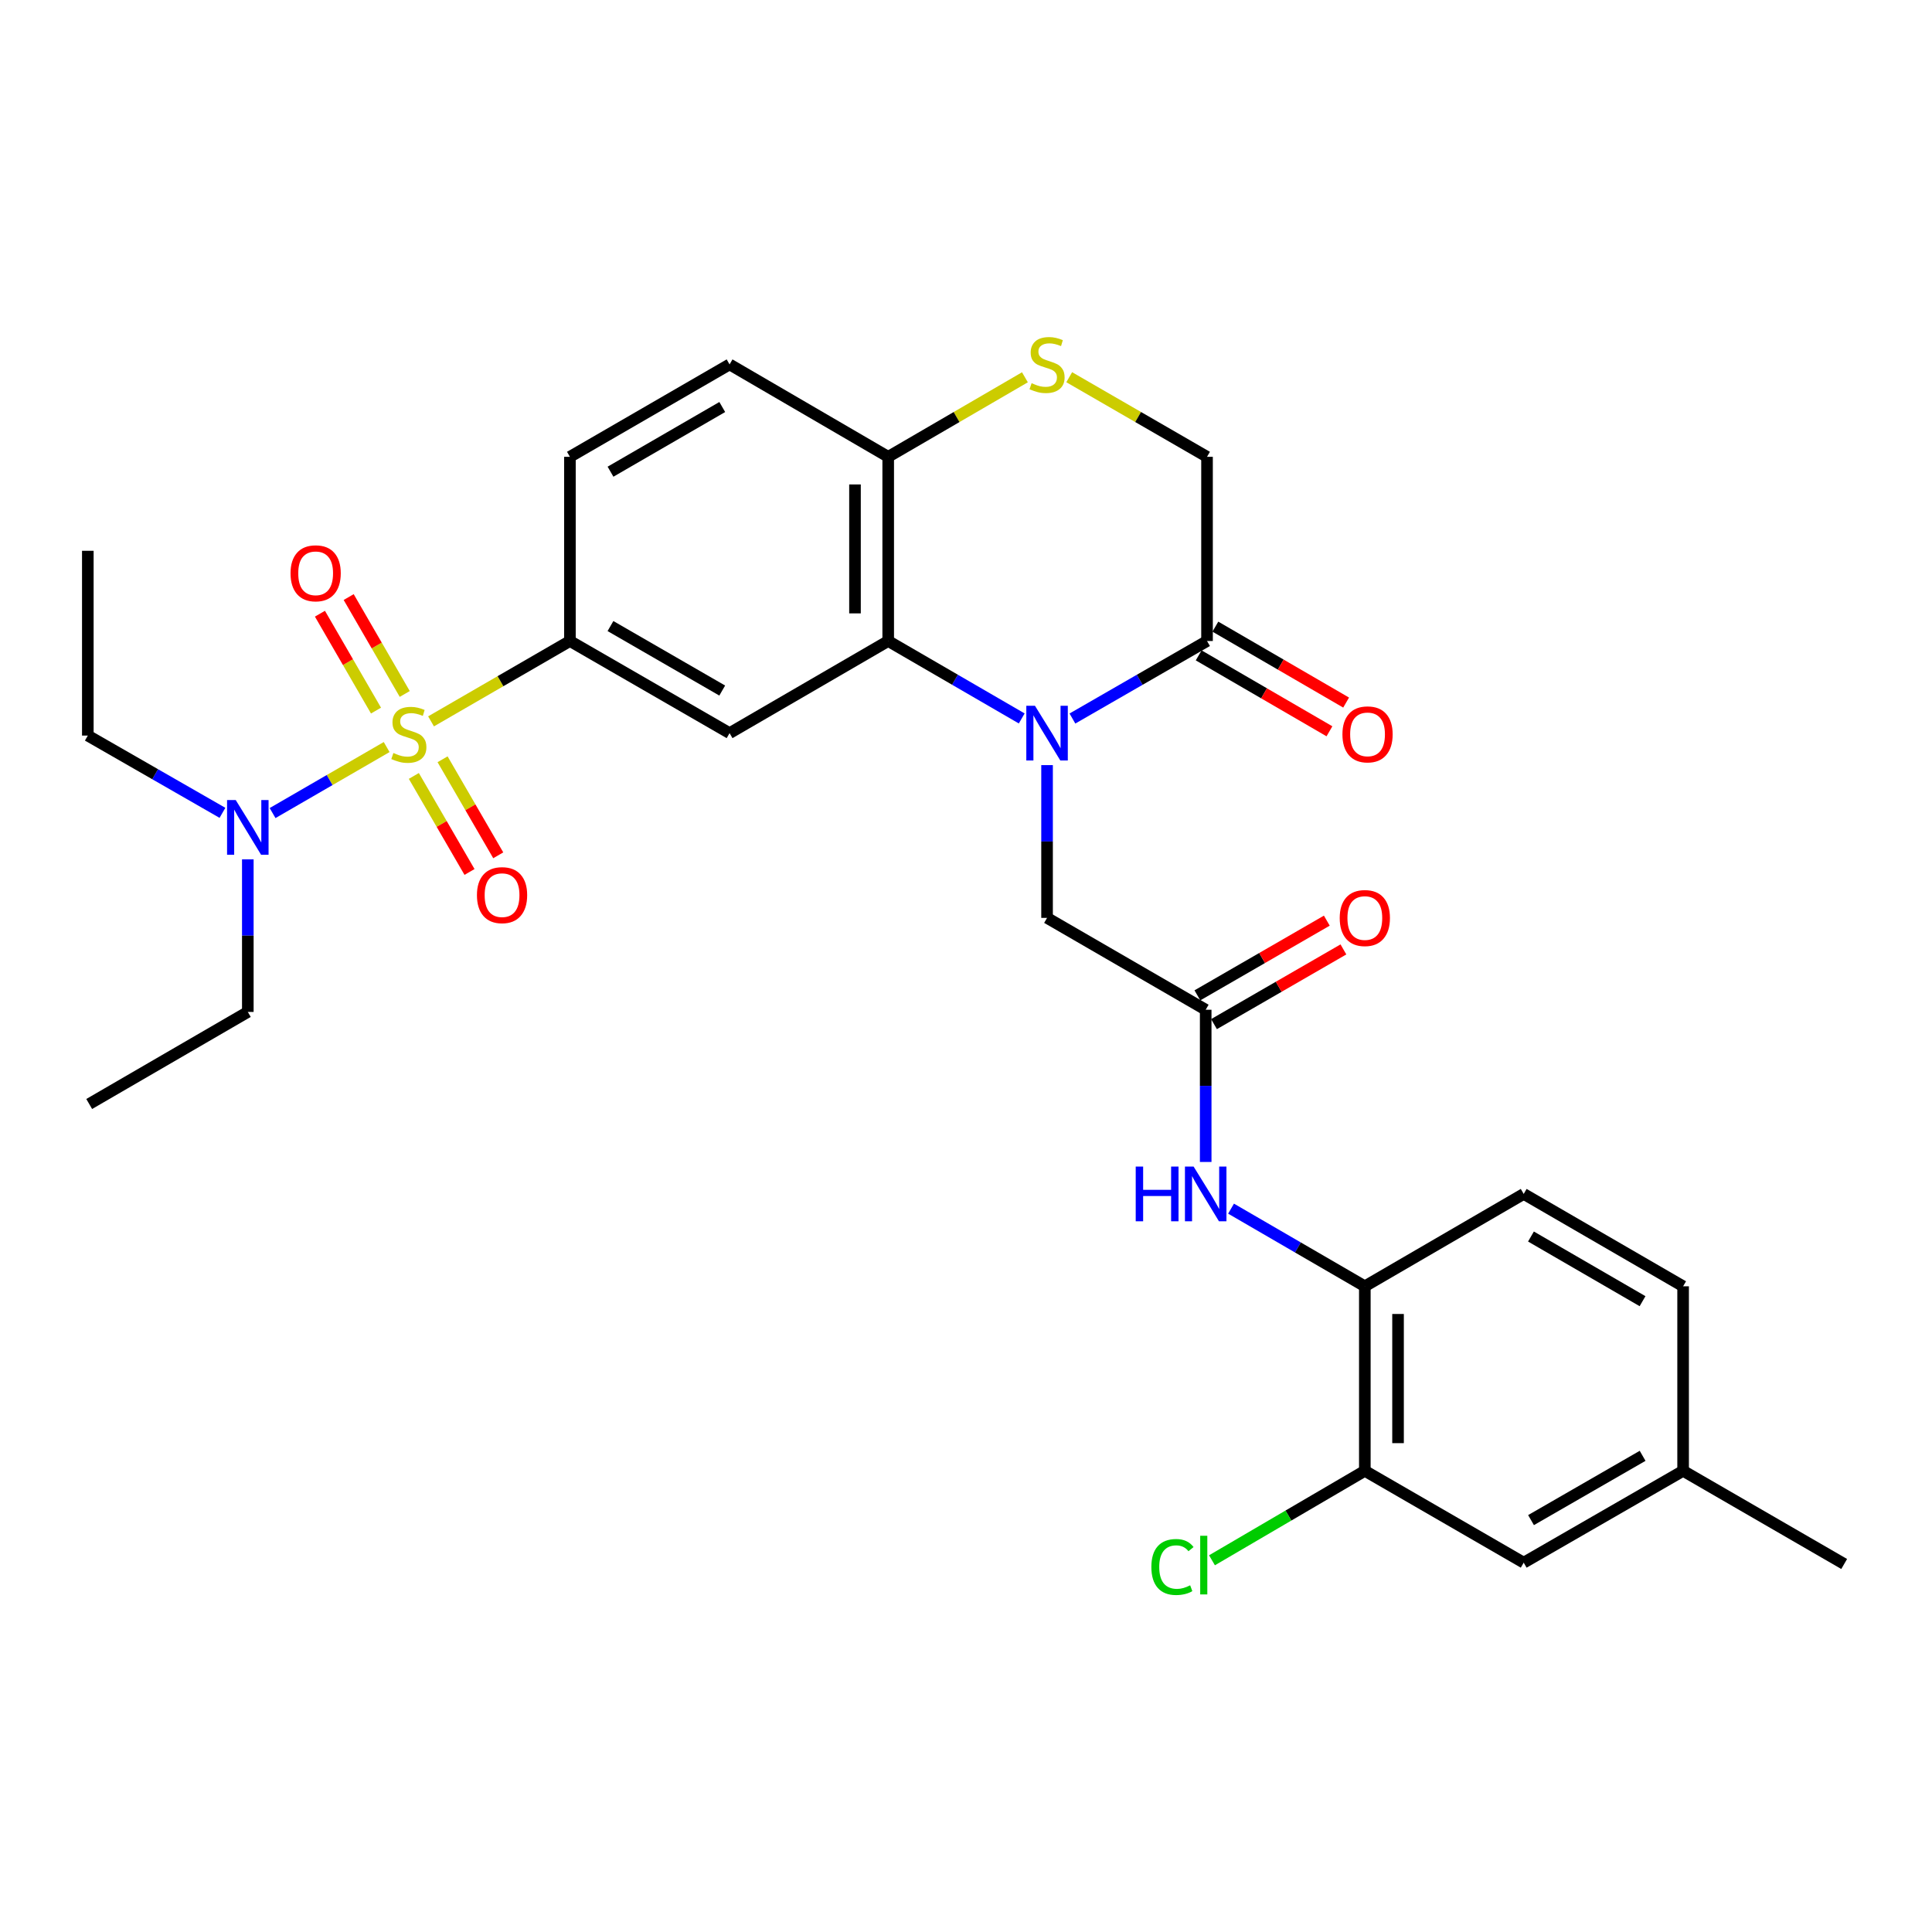 <?xml version='1.0' encoding='iso-8859-1'?>
<svg version='1.1' baseProfile='full'
              xmlns='http://www.w3.org/2000/svg'
                      xmlns:rdkit='http://www.rdkit.org/xml'
                      xmlns:xlink='http://www.w3.org/1999/xlink'
                  xml:space='preserve'
width='1000px' height='1000px' viewBox='0 0 1000 1000'>
<!-- END OF HEADER -->
<rect style='opacity:1.0;fill:#FFFFFF;stroke:none' width='1000' height='1000' x='0' y='0'> </rect>
<path class='bond-2' d='M 223.109,373.378 L 259.05,352.581' style='fill:none;fill-rule:evenodd;stroke:#CCCC00;stroke-width:6px;stroke-linecap:butt;stroke-linejoin:miter;stroke-opacity:1' />
<path class='bond-2' d='M 259.05,352.581 L 294.99,331.784' style='fill:none;fill-rule:evenodd;stroke:#000000;stroke-width:6px;stroke-linecap:butt;stroke-linejoin:miter;stroke-opacity:1' />
<path class='bond-8' d='M 200.133,386.673 L 170.61,403.758' style='fill:none;fill-rule:evenodd;stroke:#CCCC00;stroke-width:6px;stroke-linecap:butt;stroke-linejoin:miter;stroke-opacity:1' />
<path class='bond-8' d='M 170.61,403.758 L 141.086,420.842' style='fill:none;fill-rule:evenodd;stroke:#0000FF;stroke-width:6px;stroke-linecap:butt;stroke-linejoin:miter;stroke-opacity:1' />
<path class='bond-12' d='M 209.497,359.193 L 194.987,334.117' style='fill:none;fill-rule:evenodd;stroke:#CCCC00;stroke-width:6px;stroke-linecap:butt;stroke-linejoin:miter;stroke-opacity:1' />
<path class='bond-12' d='M 194.987,334.117 L 180.477,309.042' style='fill:none;fill-rule:evenodd;stroke:#FF0000;stroke-width:6px;stroke-linecap:butt;stroke-linejoin:miter;stroke-opacity:1' />
<path class='bond-12' d='M 194.617,367.803 L 180.107,342.727' style='fill:none;fill-rule:evenodd;stroke:#CCCC00;stroke-width:6px;stroke-linecap:butt;stroke-linejoin:miter;stroke-opacity:1' />
<path class='bond-12' d='M 180.107,342.727 L 165.597,317.652' style='fill:none;fill-rule:evenodd;stroke:#FF0000;stroke-width:6px;stroke-linecap:butt;stroke-linejoin:miter;stroke-opacity:1' />
<path class='bond-13' d='M 214.204,401.622 L 228.612,426.475' style='fill:none;fill-rule:evenodd;stroke:#CCCC00;stroke-width:6px;stroke-linecap:butt;stroke-linejoin:miter;stroke-opacity:1' />
<path class='bond-13' d='M 228.612,426.475 L 243.02,451.328' style='fill:none;fill-rule:evenodd;stroke:#FF0000;stroke-width:6px;stroke-linecap:butt;stroke-linejoin:miter;stroke-opacity:1' />
<path class='bond-13' d='M 229.077,393 L 243.485,417.853' style='fill:none;fill-rule:evenodd;stroke:#CCCC00;stroke-width:6px;stroke-linecap:butt;stroke-linejoin:miter;stroke-opacity:1' />
<path class='bond-13' d='M 243.485,417.853 L 257.893,442.706' style='fill:none;fill-rule:evenodd;stroke:#FF0000;stroke-width:6px;stroke-linecap:butt;stroke-linejoin:miter;stroke-opacity:1' />
<path class='bond-0' d='M 528.841,371.865 L 494.287,351.825' style='fill:none;fill-rule:evenodd;stroke:#0000FF;stroke-width:6px;stroke-linecap:butt;stroke-linejoin:miter;stroke-opacity:1' />
<path class='bond-0' d='M 494.287,351.825 L 459.733,331.784' style='fill:none;fill-rule:evenodd;stroke:#000000;stroke-width:6px;stroke-linecap:butt;stroke-linejoin:miter;stroke-opacity:1' />
<path class='bond-4' d='M 555.086,371.91 L 589.92,351.847' style='fill:none;fill-rule:evenodd;stroke:#0000FF;stroke-width:6px;stroke-linecap:butt;stroke-linejoin:miter;stroke-opacity:1' />
<path class='bond-4' d='M 589.92,351.847 L 624.754,331.784' style='fill:none;fill-rule:evenodd;stroke:#000000;stroke-width:6px;stroke-linecap:butt;stroke-linejoin:miter;stroke-opacity:1' />
<path class='bond-10' d='M 541.957,396.022 L 541.957,435.559' style='fill:none;fill-rule:evenodd;stroke:#0000FF;stroke-width:6px;stroke-linecap:butt;stroke-linejoin:miter;stroke-opacity:1' />
<path class='bond-10' d='M 541.957,435.559 L 541.957,475.095' style='fill:none;fill-rule:evenodd;stroke:#000000;stroke-width:6px;stroke-linecap:butt;stroke-linejoin:miter;stroke-opacity:1' />
<path class='bond-1' d='M 459.733,331.784 L 377.625,379.472' style='fill:none;fill-rule:evenodd;stroke:#000000;stroke-width:6px;stroke-linecap:butt;stroke-linejoin:miter;stroke-opacity:1' />
<path class='bond-30' d='M 459.733,331.784 L 459.733,236.447' style='fill:none;fill-rule:evenodd;stroke:#000000;stroke-width:6px;stroke-linecap:butt;stroke-linejoin:miter;stroke-opacity:1' />
<path class='bond-30' d='M 442.542,317.484 L 442.542,250.748' style='fill:none;fill-rule:evenodd;stroke:#000000;stroke-width:6px;stroke-linecap:butt;stroke-linejoin:miter;stroke-opacity:1' />
<path class='bond-3' d='M 294.99,331.784 L 377.625,379.472' style='fill:none;fill-rule:evenodd;stroke:#000000;stroke-width:6px;stroke-linecap:butt;stroke-linejoin:miter;stroke-opacity:1' />
<path class='bond-3' d='M 315.978,324.047 L 373.822,357.429' style='fill:none;fill-rule:evenodd;stroke:#000000;stroke-width:6px;stroke-linecap:butt;stroke-linejoin:miter;stroke-opacity:1' />
<path class='bond-17' d='M 294.99,331.784 L 294.99,236.447' style='fill:none;fill-rule:evenodd;stroke:#000000;stroke-width:6px;stroke-linecap:butt;stroke-linejoin:miter;stroke-opacity:1' />
<path class='bond-16' d='M 620.437,339.218 L 654.278,358.867' style='fill:none;fill-rule:evenodd;stroke:#000000;stroke-width:6px;stroke-linecap:butt;stroke-linejoin:miter;stroke-opacity:1' />
<path class='bond-16' d='M 654.278,358.867 L 688.119,378.516' style='fill:none;fill-rule:evenodd;stroke:#FF0000;stroke-width:6px;stroke-linecap:butt;stroke-linejoin:miter;stroke-opacity:1' />
<path class='bond-16' d='M 629.07,324.351 L 662.91,344' style='fill:none;fill-rule:evenodd;stroke:#000000;stroke-width:6px;stroke-linecap:butt;stroke-linejoin:miter;stroke-opacity:1' />
<path class='bond-16' d='M 662.91,344 L 696.751,363.649' style='fill:none;fill-rule:evenodd;stroke:#FF0000;stroke-width:6px;stroke-linecap:butt;stroke-linejoin:miter;stroke-opacity:1' />
<path class='bond-31' d='M 624.754,331.784 L 624.754,236.447' style='fill:none;fill-rule:evenodd;stroke:#000000;stroke-width:6px;stroke-linecap:butt;stroke-linejoin:miter;stroke-opacity:1' />
<path class='bond-5' d='M 530.499,195.282 L 495.116,215.865' style='fill:none;fill-rule:evenodd;stroke:#CCCC00;stroke-width:6px;stroke-linecap:butt;stroke-linejoin:miter;stroke-opacity:1' />
<path class='bond-5' d='M 495.116,215.865 L 459.733,236.447' style='fill:none;fill-rule:evenodd;stroke:#000000;stroke-width:6px;stroke-linecap:butt;stroke-linejoin:miter;stroke-opacity:1' />
<path class='bond-15' d='M 553.427,195.243 L 589.091,215.845' style='fill:none;fill-rule:evenodd;stroke:#CCCC00;stroke-width:6px;stroke-linecap:butt;stroke-linejoin:miter;stroke-opacity:1' />
<path class='bond-15' d='M 589.091,215.845 L 624.754,236.447' style='fill:none;fill-rule:evenodd;stroke:#000000;stroke-width:6px;stroke-linecap:butt;stroke-linejoin:miter;stroke-opacity:1' />
<path class='bond-6' d='M 624.066,522.64 L 541.957,475.095' style='fill:none;fill-rule:evenodd;stroke:#000000;stroke-width:6px;stroke-linecap:butt;stroke-linejoin:miter;stroke-opacity:1' />
<path class='bond-7' d='M 624.066,522.64 L 624.066,562.036' style='fill:none;fill-rule:evenodd;stroke:#000000;stroke-width:6px;stroke-linecap:butt;stroke-linejoin:miter;stroke-opacity:1' />
<path class='bond-7' d='M 624.066,562.036 L 624.066,601.433' style='fill:none;fill-rule:evenodd;stroke:#0000FF;stroke-width:6px;stroke-linecap:butt;stroke-linejoin:miter;stroke-opacity:1' />
<path class='bond-19' d='M 628.363,530.084 L 661.858,510.75' style='fill:none;fill-rule:evenodd;stroke:#000000;stroke-width:6px;stroke-linecap:butt;stroke-linejoin:miter;stroke-opacity:1' />
<path class='bond-19' d='M 661.858,510.75 L 695.352,491.416' style='fill:none;fill-rule:evenodd;stroke:#FF0000;stroke-width:6px;stroke-linecap:butt;stroke-linejoin:miter;stroke-opacity:1' />
<path class='bond-19' d='M 619.769,515.195 L 653.263,495.861' style='fill:none;fill-rule:evenodd;stroke:#000000;stroke-width:6px;stroke-linecap:butt;stroke-linejoin:miter;stroke-opacity:1' />
<path class='bond-19' d='M 653.263,495.861 L 686.758,476.527' style='fill:none;fill-rule:evenodd;stroke:#FF0000;stroke-width:6px;stroke-linecap:butt;stroke-linejoin:miter;stroke-opacity:1' />
<path class='bond-11' d='M 637.187,625.593 L 671.81,645.69' style='fill:none;fill-rule:evenodd;stroke:#0000FF;stroke-width:6px;stroke-linecap:butt;stroke-linejoin:miter;stroke-opacity:1' />
<path class='bond-11' d='M 671.81,645.69 L 706.433,665.788' style='fill:none;fill-rule:evenodd;stroke:#000000;stroke-width:6px;stroke-linecap:butt;stroke-linejoin:miter;stroke-opacity:1' />
<path class='bond-25' d='M 115.143,420.725 L 80.299,400.729' style='fill:none;fill-rule:evenodd;stroke:#0000FF;stroke-width:6px;stroke-linecap:butt;stroke-linejoin:miter;stroke-opacity:1' />
<path class='bond-25' d='M 80.299,400.729 L 45.455,380.733' style='fill:none;fill-rule:evenodd;stroke:#000000;stroke-width:6px;stroke-linecap:butt;stroke-linejoin:miter;stroke-opacity:1' />
<path class='bond-26' d='M 128.27,444.806 L 128.27,484.291' style='fill:none;fill-rule:evenodd;stroke:#0000FF;stroke-width:6px;stroke-linecap:butt;stroke-linejoin:miter;stroke-opacity:1' />
<path class='bond-26' d='M 128.27,484.291 L 128.27,523.776' style='fill:none;fill-rule:evenodd;stroke:#000000;stroke-width:6px;stroke-linecap:butt;stroke-linejoin:miter;stroke-opacity:1' />
<path class='bond-9' d='M 459.733,236.447 L 377.625,188.617' style='fill:none;fill-rule:evenodd;stroke:#000000;stroke-width:6px;stroke-linecap:butt;stroke-linejoin:miter;stroke-opacity:1' />
<path class='bond-14' d='M 706.433,665.788 L 706.433,761.297' style='fill:none;fill-rule:evenodd;stroke:#000000;stroke-width:6px;stroke-linecap:butt;stroke-linejoin:miter;stroke-opacity:1' />
<path class='bond-14' d='M 723.624,680.114 L 723.624,746.971' style='fill:none;fill-rule:evenodd;stroke:#000000;stroke-width:6px;stroke-linecap:butt;stroke-linejoin:miter;stroke-opacity:1' />
<path class='bond-21' d='M 706.433,665.788 L 788.666,617.976' style='fill:none;fill-rule:evenodd;stroke:#000000;stroke-width:6px;stroke-linecap:butt;stroke-linejoin:miter;stroke-opacity:1' />
<path class='bond-18' d='M 706.433,761.297 L 788.666,808.832' style='fill:none;fill-rule:evenodd;stroke:#000000;stroke-width:6px;stroke-linecap:butt;stroke-linejoin:miter;stroke-opacity:1' />
<path class='bond-22' d='M 706.433,761.297 L 666.875,784.449' style='fill:none;fill-rule:evenodd;stroke:#000000;stroke-width:6px;stroke-linecap:butt;stroke-linejoin:miter;stroke-opacity:1' />
<path class='bond-22' d='M 666.875,784.449 L 627.318,807.602' style='fill:none;fill-rule:evenodd;stroke:#00CC00;stroke-width:6px;stroke-linecap:butt;stroke-linejoin:miter;stroke-opacity:1' />
<path class='bond-20' d='M 294.99,236.447 L 377.625,188.617' style='fill:none;fill-rule:evenodd;stroke:#000000;stroke-width:6px;stroke-linecap:butt;stroke-linejoin:miter;stroke-opacity:1' />
<path class='bond-20' d='M 315.998,244.152 L 373.842,210.67' style='fill:none;fill-rule:evenodd;stroke:#000000;stroke-width:6px;stroke-linecap:butt;stroke-linejoin:miter;stroke-opacity:1' />
<path class='bond-32' d='M 788.666,808.832 L 871.176,761.297' style='fill:none;fill-rule:evenodd;stroke:#000000;stroke-width:6px;stroke-linecap:butt;stroke-linejoin:miter;stroke-opacity:1' />
<path class='bond-32' d='M 792.46,786.805 L 850.217,753.531' style='fill:none;fill-rule:evenodd;stroke:#000000;stroke-width:6px;stroke-linecap:butt;stroke-linejoin:miter;stroke-opacity:1' />
<path class='bond-24' d='M 788.666,617.976 L 871.176,665.788' style='fill:none;fill-rule:evenodd;stroke:#000000;stroke-width:6px;stroke-linecap:butt;stroke-linejoin:miter;stroke-opacity:1' />
<path class='bond-24' d='M 792.423,640.023 L 850.18,673.491' style='fill:none;fill-rule:evenodd;stroke:#000000;stroke-width:6px;stroke-linecap:butt;stroke-linejoin:miter;stroke-opacity:1' />
<path class='bond-23' d='M 871.176,761.297 L 871.176,665.788' style='fill:none;fill-rule:evenodd;stroke:#000000;stroke-width:6px;stroke-linecap:butt;stroke-linejoin:miter;stroke-opacity:1' />
<path class='bond-27' d='M 871.176,761.297 L 954.545,809.519' style='fill:none;fill-rule:evenodd;stroke:#000000;stroke-width:6px;stroke-linecap:butt;stroke-linejoin:miter;stroke-opacity:1' />
<path class='bond-29' d='M 45.455,380.733 L 45.455,285.09' style='fill:none;fill-rule:evenodd;stroke:#000000;stroke-width:6px;stroke-linecap:butt;stroke-linejoin:miter;stroke-opacity:1' />
<path class='bond-28' d='M 128.27,523.776 L 46.171,571.425' style='fill:none;fill-rule:evenodd;stroke:#000000;stroke-width:6px;stroke-linecap:butt;stroke-linejoin:miter;stroke-opacity:1' />
<path  class='atom-0' d='M 203.621 389.746
Q 203.941 389.866, 205.261 390.426
Q 206.581 390.986, 208.021 391.346
Q 209.501 391.666, 210.941 391.666
Q 213.621 391.666, 215.181 390.386
Q 216.741 389.066, 216.741 386.786
Q 216.741 385.226, 215.941 384.266
Q 215.181 383.306, 213.981 382.786
Q 212.781 382.266, 210.781 381.666
Q 208.261 380.906, 206.741 380.186
Q 205.261 379.466, 204.181 377.946
Q 203.141 376.426, 203.141 373.866
Q 203.141 370.306, 205.541 368.106
Q 207.981 365.906, 212.781 365.906
Q 216.061 365.906, 219.781 367.466
L 218.861 370.546
Q 215.461 369.146, 212.901 369.146
Q 210.141 369.146, 208.621 370.306
Q 207.101 371.426, 207.141 373.386
Q 207.141 374.906, 207.901 375.826
Q 208.701 376.746, 209.821 377.266
Q 210.981 377.786, 212.901 378.386
Q 215.461 379.186, 216.981 379.986
Q 218.501 380.786, 219.581 382.426
Q 220.701 384.026, 220.701 386.786
Q 220.701 390.706, 218.061 392.826
Q 215.461 394.906, 211.101 394.906
Q 208.581 394.906, 206.661 394.346
Q 204.781 393.826, 202.541 392.906
L 203.621 389.746
' fill='#CCCC00'/>
<path  class='atom-1' d='M 535.697 365.312
L 544.977 380.312
Q 545.897 381.792, 547.377 384.472
Q 548.857 387.152, 548.937 387.312
L 548.937 365.312
L 552.697 365.312
L 552.697 393.632
L 548.817 393.632
L 538.857 377.232
Q 537.697 375.312, 536.457 373.112
Q 535.257 370.912, 534.897 370.232
L 534.897 393.632
L 531.217 393.632
L 531.217 365.312
L 535.697 365.312
' fill='#0000FF'/>
<path  class='atom-6' d='M 533.957 198.337
Q 534.277 198.457, 535.597 199.017
Q 536.917 199.577, 538.357 199.937
Q 539.837 200.257, 541.277 200.257
Q 543.957 200.257, 545.517 198.977
Q 547.077 197.657, 547.077 195.377
Q 547.077 193.817, 546.277 192.857
Q 545.517 191.897, 544.317 191.377
Q 543.117 190.857, 541.117 190.257
Q 538.597 189.497, 537.077 188.777
Q 535.597 188.057, 534.517 186.537
Q 533.477 185.017, 533.477 182.457
Q 533.477 178.897, 535.877 176.697
Q 538.317 174.497, 543.117 174.497
Q 546.397 174.497, 550.117 176.057
L 549.197 179.137
Q 545.797 177.737, 543.237 177.737
Q 540.477 177.737, 538.957 178.897
Q 537.437 180.017, 537.477 181.977
Q 537.477 183.497, 538.237 184.417
Q 539.037 185.337, 540.157 185.857
Q 541.317 186.377, 543.237 186.977
Q 545.797 187.777, 547.317 188.577
Q 548.837 189.377, 549.917 191.017
Q 551.037 192.617, 551.037 195.377
Q 551.037 199.297, 548.397 201.417
Q 545.797 203.497, 541.437 203.497
Q 538.917 203.497, 536.997 202.937
Q 535.117 202.417, 532.877 201.497
L 533.957 198.337
' fill='#CCCC00'/>
<path  class='atom-8' d='M 587.846 603.816
L 591.686 603.816
L 591.686 615.856
L 606.166 615.856
L 606.166 603.816
L 610.006 603.816
L 610.006 632.136
L 606.166 632.136
L 606.166 619.056
L 591.686 619.056
L 591.686 632.136
L 587.846 632.136
L 587.846 603.816
' fill='#0000FF'/>
<path  class='atom-8' d='M 617.806 603.816
L 627.086 618.816
Q 628.006 620.296, 629.486 622.976
Q 630.966 625.656, 631.046 625.816
L 631.046 603.816
L 634.806 603.816
L 634.806 632.136
L 630.926 632.136
L 620.966 615.736
Q 619.806 613.816, 618.566 611.616
Q 617.366 609.416, 617.006 608.736
L 617.006 632.136
L 613.326 632.136
L 613.326 603.816
L 617.806 603.816
' fill='#0000FF'/>
<path  class='atom-9' d='M 122.01 414.098
L 131.29 429.098
Q 132.21 430.578, 133.69 433.258
Q 135.17 435.938, 135.25 436.098
L 135.25 414.098
L 139.01 414.098
L 139.01 442.418
L 135.13 442.418
L 125.17 426.018
Q 124.01 424.098, 122.77 421.898
Q 121.57 419.698, 121.21 419.018
L 121.21 442.418
L 117.53 442.418
L 117.53 414.098
L 122.01 414.098
' fill='#0000FF'/>
<path  class='atom-13' d='M 150.379 296.736
Q 150.379 289.936, 153.739 286.136
Q 157.099 282.336, 163.379 282.336
Q 169.659 282.336, 173.019 286.136
Q 176.379 289.936, 176.379 296.736
Q 176.379 303.616, 172.979 307.536
Q 169.579 311.416, 163.379 311.416
Q 157.139 311.416, 153.739 307.536
Q 150.379 303.656, 150.379 296.736
M 163.379 308.216
Q 167.699 308.216, 170.019 305.336
Q 172.379 302.416, 172.379 296.736
Q 172.379 291.176, 170.019 288.376
Q 167.699 285.536, 163.379 285.536
Q 159.059 285.536, 156.699 288.336
Q 154.379 291.136, 154.379 296.736
Q 154.379 302.456, 156.699 305.336
Q 159.059 308.216, 163.379 308.216
' fill='#FF0000'/>
<path  class='atom-14' d='M 246.862 463.323
Q 246.862 456.523, 250.222 452.723
Q 253.582 448.923, 259.862 448.923
Q 266.142 448.923, 269.502 452.723
Q 272.862 456.523, 272.862 463.323
Q 272.862 470.203, 269.462 474.123
Q 266.062 478.003, 259.862 478.003
Q 253.622 478.003, 250.222 474.123
Q 246.862 470.243, 246.862 463.323
M 259.862 474.803
Q 264.182 474.803, 266.502 471.923
Q 268.862 469.003, 268.862 463.323
Q 268.862 457.763, 266.502 454.963
Q 264.182 452.123, 259.862 452.123
Q 255.542 452.123, 253.182 454.923
Q 250.862 457.723, 250.862 463.323
Q 250.862 469.043, 253.182 471.923
Q 255.542 474.803, 259.862 474.803
' fill='#FF0000'/>
<path  class='atom-17' d='M 694.837 380.106
Q 694.837 373.306, 698.197 369.506
Q 701.557 365.706, 707.837 365.706
Q 714.117 365.706, 717.477 369.506
Q 720.837 373.306, 720.837 380.106
Q 720.837 386.986, 717.437 390.906
Q 714.037 394.786, 707.837 394.786
Q 701.597 394.786, 698.197 390.906
Q 694.837 387.026, 694.837 380.106
M 707.837 391.586
Q 712.157 391.586, 714.477 388.706
Q 716.837 385.786, 716.837 380.106
Q 716.837 374.546, 714.477 371.746
Q 712.157 368.906, 707.837 368.906
Q 703.517 368.906, 701.157 371.706
Q 698.837 374.506, 698.837 380.106
Q 698.837 385.826, 701.157 388.706
Q 703.517 391.586, 707.837 391.586
' fill='#FF0000'/>
<path  class='atom-20' d='M 693.433 475.175
Q 693.433 468.375, 696.793 464.575
Q 700.153 460.775, 706.433 460.775
Q 712.713 460.775, 716.073 464.575
Q 719.433 468.375, 719.433 475.175
Q 719.433 482.055, 716.033 485.975
Q 712.633 489.855, 706.433 489.855
Q 700.193 489.855, 696.793 485.975
Q 693.433 482.095, 693.433 475.175
M 706.433 486.655
Q 710.753 486.655, 713.073 483.775
Q 715.433 480.855, 715.433 475.175
Q 715.433 469.615, 713.073 466.815
Q 710.753 463.975, 706.433 463.975
Q 702.113 463.975, 699.753 466.775
Q 697.433 469.575, 697.433 475.175
Q 697.433 480.895, 699.753 483.775
Q 702.113 486.655, 706.433 486.655
' fill='#FF0000'/>
<path  class='atom-23' d='M 595.943 811.072
Q 595.943 804.032, 599.223 800.352
Q 602.543 796.632, 608.823 796.632
Q 614.663 796.632, 617.783 800.752
L 615.143 802.912
Q 612.863 799.912, 608.823 799.912
Q 604.543 799.912, 602.263 802.792
Q 600.023 805.632, 600.023 811.072
Q 600.023 816.672, 602.343 819.552
Q 604.703 822.432, 609.263 822.432
Q 612.383 822.432, 616.023 820.552
L 617.143 823.552
Q 615.663 824.512, 613.423 825.072
Q 611.183 825.632, 608.703 825.632
Q 602.543 825.632, 599.223 821.872
Q 595.943 818.112, 595.943 811.072
' fill='#00CC00'/>
<path  class='atom-23' d='M 621.223 794.912
L 624.903 794.912
L 624.903 825.272
L 621.223 825.272
L 621.223 794.912
' fill='#00CC00'/>
</svg>
